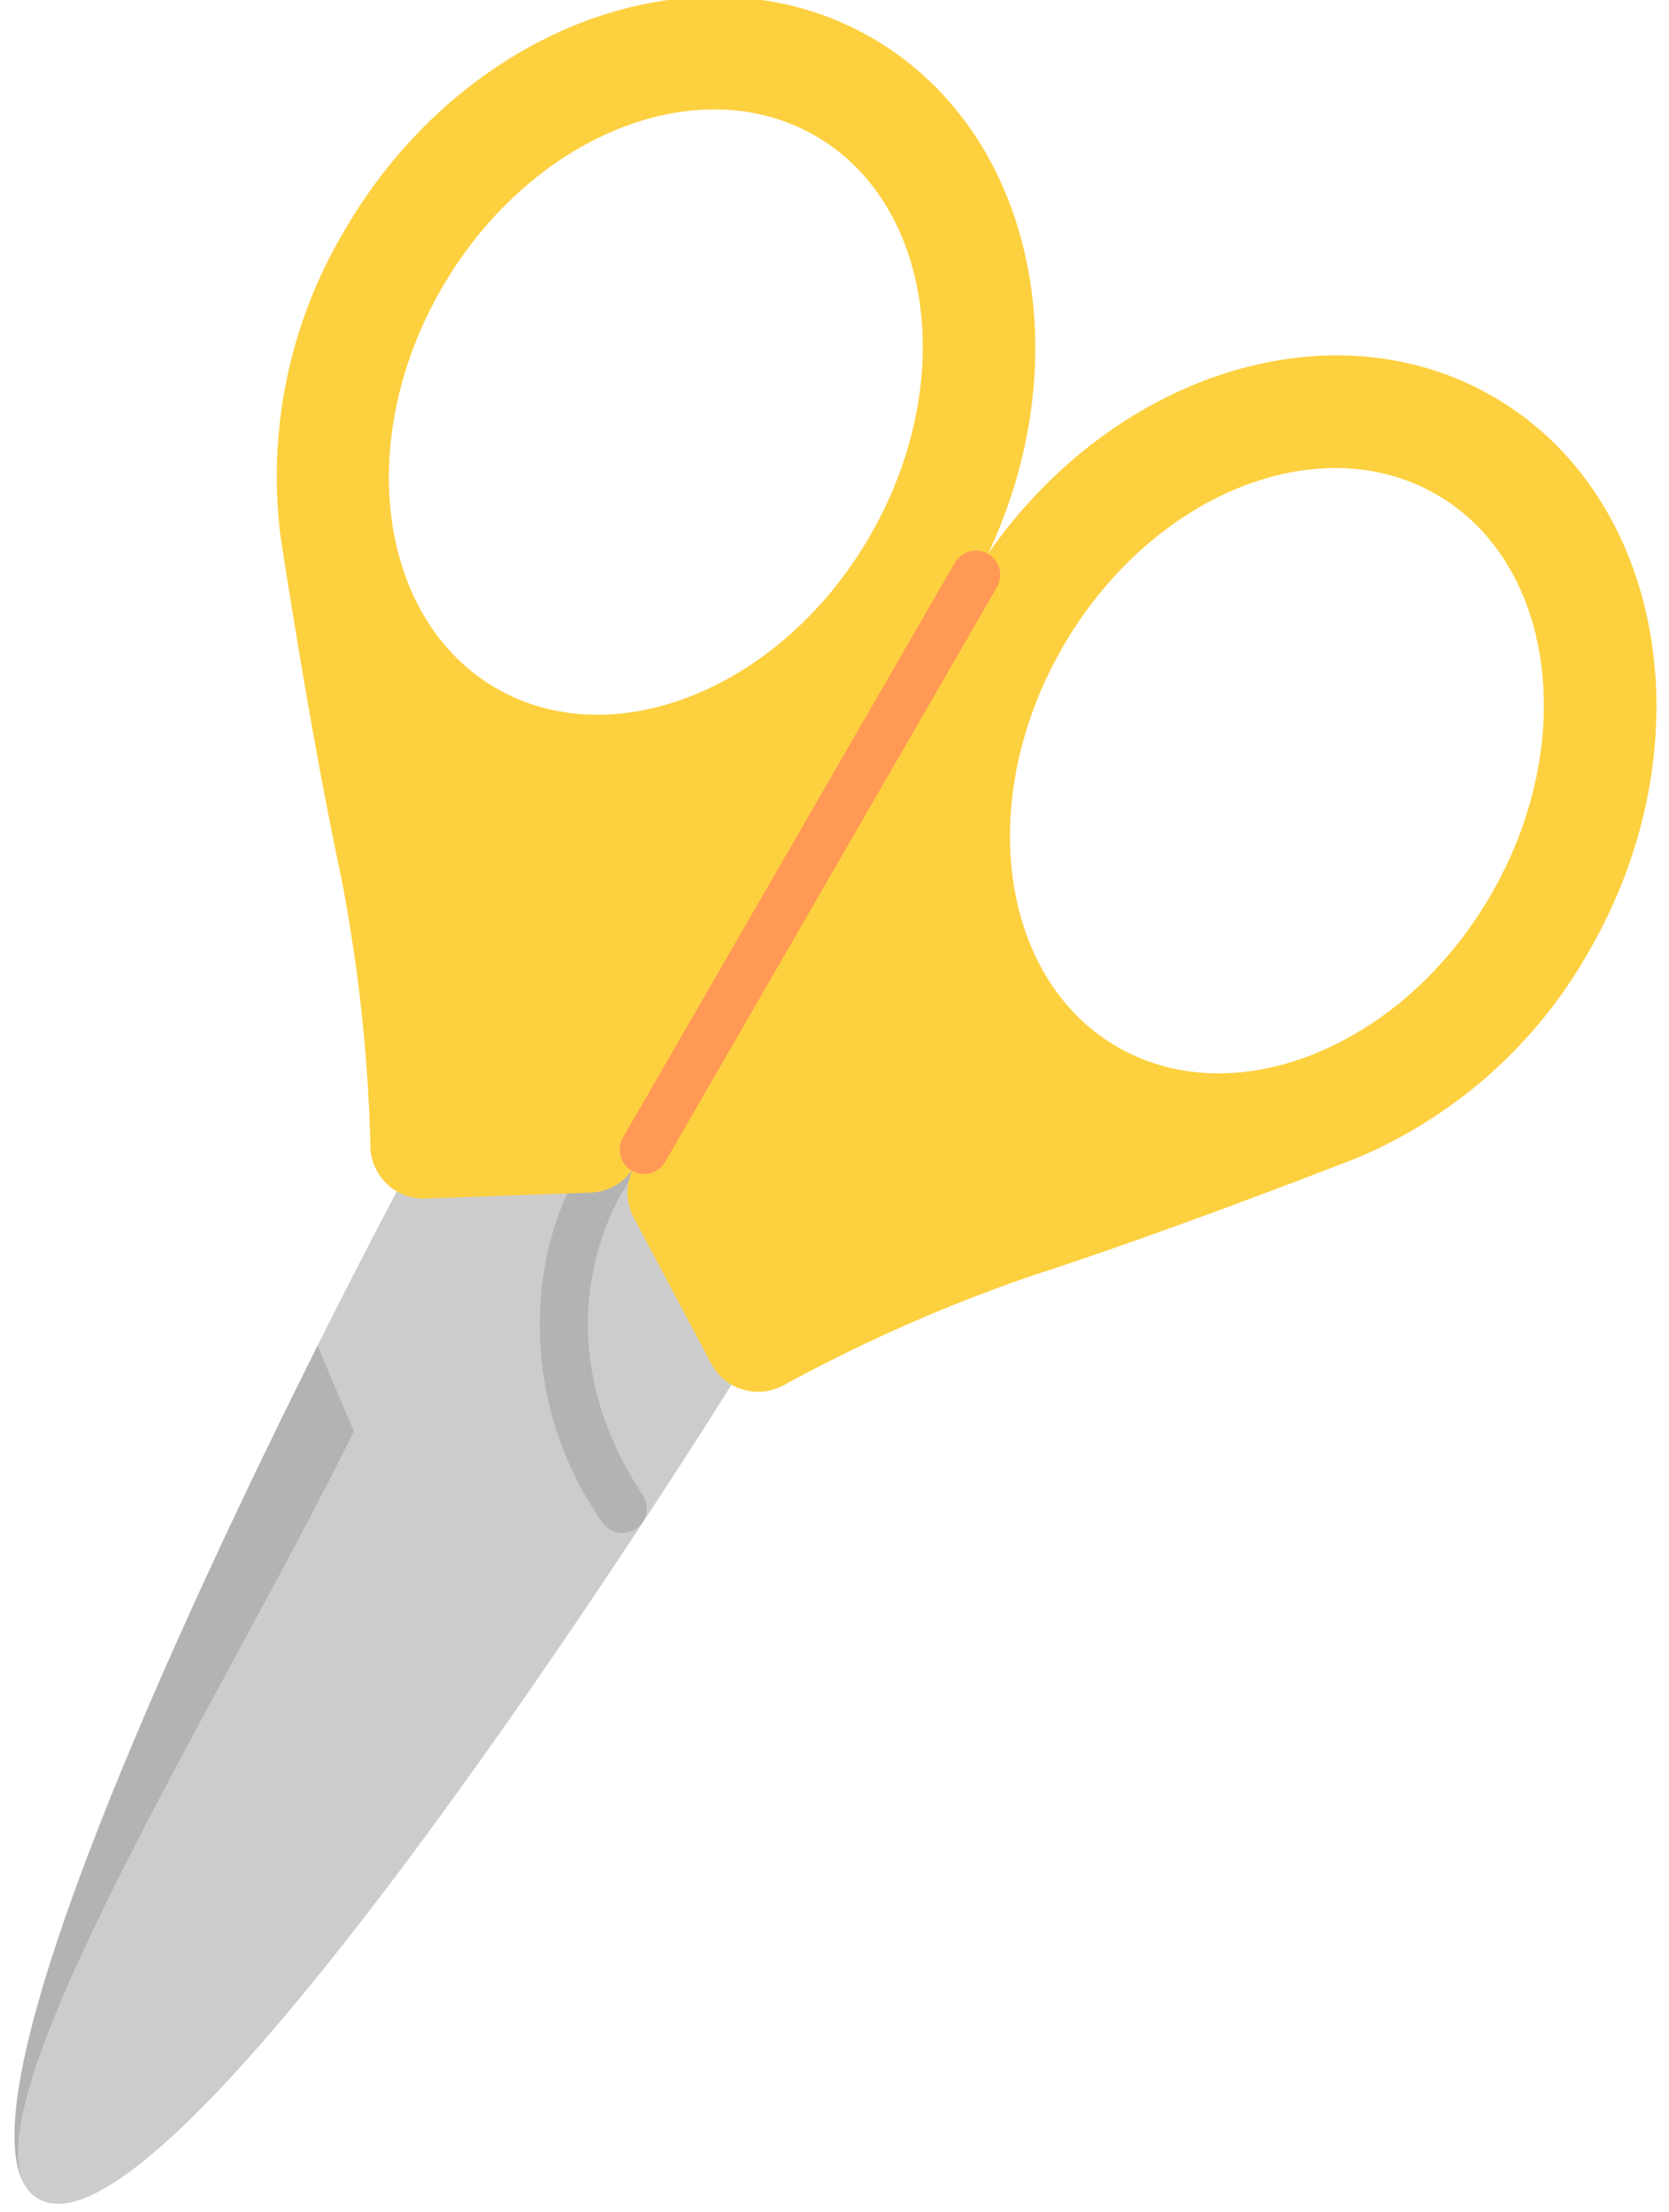 <svg xmlns="http://www.w3.org/2000/svg" xmlns:xlink="http://www.w3.org/1999/xlink" width="83" height="110" viewBox="0 0 83 110">
  <defs>
    <clipPath id="clip-path">
      <rect id="長方形_8842" data-name="長方形 8842" width="83" height="110" transform="translate(1063 4242)" fill="#fff" stroke="#707070" stroke-width="1"/>
    </clipPath>
  </defs>
  <g id="マスクグループ_221" data-name="マスクグループ 221" transform="translate(-1063 -4242)" clip-path="url(#clip-path)">
    <g id="グループ_20069" data-name="グループ 20069" transform="translate(2867.591 -510.462) rotate(30)">
      <path id="パス_51471" data-name="パス 51471" d="M662.935,191.908s-1.747,52.295-9.609,52.295a1.593,1.593,0,0,1-.183-.011,1.515,1.515,0,0,1-.177-.028c-.007,0-.014,0-.021,0a.889.889,0,0,1-.156-.045.445.445,0,0,1-.09-.031c-4.85-1.871-3.881-25.988-4.853-40.772l-3.712-2.8c-.3-5.14-.418-8.6-.418-8.6l9.6-7.008Z" transform="translate(216.407 4867.58)" fill="#ccc"/>
      <path id="パス_51472" data-name="パス 51472" d="M678.821,199.838a1.208,1.208,0,0,1-.545-.13,17.069,17.069,0,0,1-8.894-9.795,14.827,14.827,0,0,1-.813-5.818,1.211,1.211,0,0,1,2.408.254c-.035.349-.75,8.586,8.39,13.2a1.211,1.211,0,0,1-.546,2.292" transform="translate(198.901 4868.91)" fill="#b3b3b3"/>
      <path id="パス_51473" data-name="パス 51473" d="M590.823,21.486C590.823,9.638,582.783,0,572.9,0s-17.924,9.638-17.924,21.486a23.876,23.876,0,0,0,4.781,14.589l-.006,0s6.132,7.7,11.156,13.259a80.279,80.279,0,0,1,7.975,10.9,2.642,2.642,0,0,0,3.65.848l6.967-4.364a2.643,2.643,0,0,0,1.24-2.24V23.55c.055-.679.085-1.367.085-2.064M572.9,5.625c6.782,0,12.3,7.115,12.3,15.861s-5.518,15.862-12.3,15.862-12.3-7.115-12.3-15.862,5.518-15.861,12.3-15.861" transform="translate(279 4998)" fill="#fdd03f"/>
      <path id="パス_51474" data-name="パス 51474" d="M676.11,23.55V54.479a2.643,2.643,0,0,0,1.24,2.24l6.968,4.364a2.642,2.642,0,0,0,3.65-.848,80.3,80.3,0,0,1,7.975-10.9c5.024-5.561,11.156-13.259,11.156-13.259l-.005,0a23.879,23.879,0,0,0,4.781-14.589C711.873,9.638,703.832,0,693.949,0s-17.924,9.638-17.924,21.486c0,.7.03,1.384.085,2.064m30.138-2.064c0,8.746-5.518,15.861-12.3,15.861s-12.3-7.115-12.3-15.861,5.518-15.861,12.3-15.861,12.3,7.115,12.3,15.861" transform="translate(193.618 4998)" fill="#fdd03f"/>
      <path id="パス_51475" data-name="パス 51475" d="M653.7,281.456c-5.393-1.968-7.71-29.271-8.565-43.574l3.712,2.8c.972,14.784,0,38.9,4.853,40.772" transform="translate(215.405 4830.209)" fill="#b3b3b3"/>
      <path id="パス_51476" data-name="パス 51476" d="M673.433,100.943a1.21,1.21,0,0,1-1.211-1.211V66.7a1.211,1.211,0,0,1,2.421,0V99.732a1.211,1.211,0,0,1-1.211,1.211" transform="translate(196.3 4951.809)" fill="#f95"/>
    </g>
  </g>
</svg>
